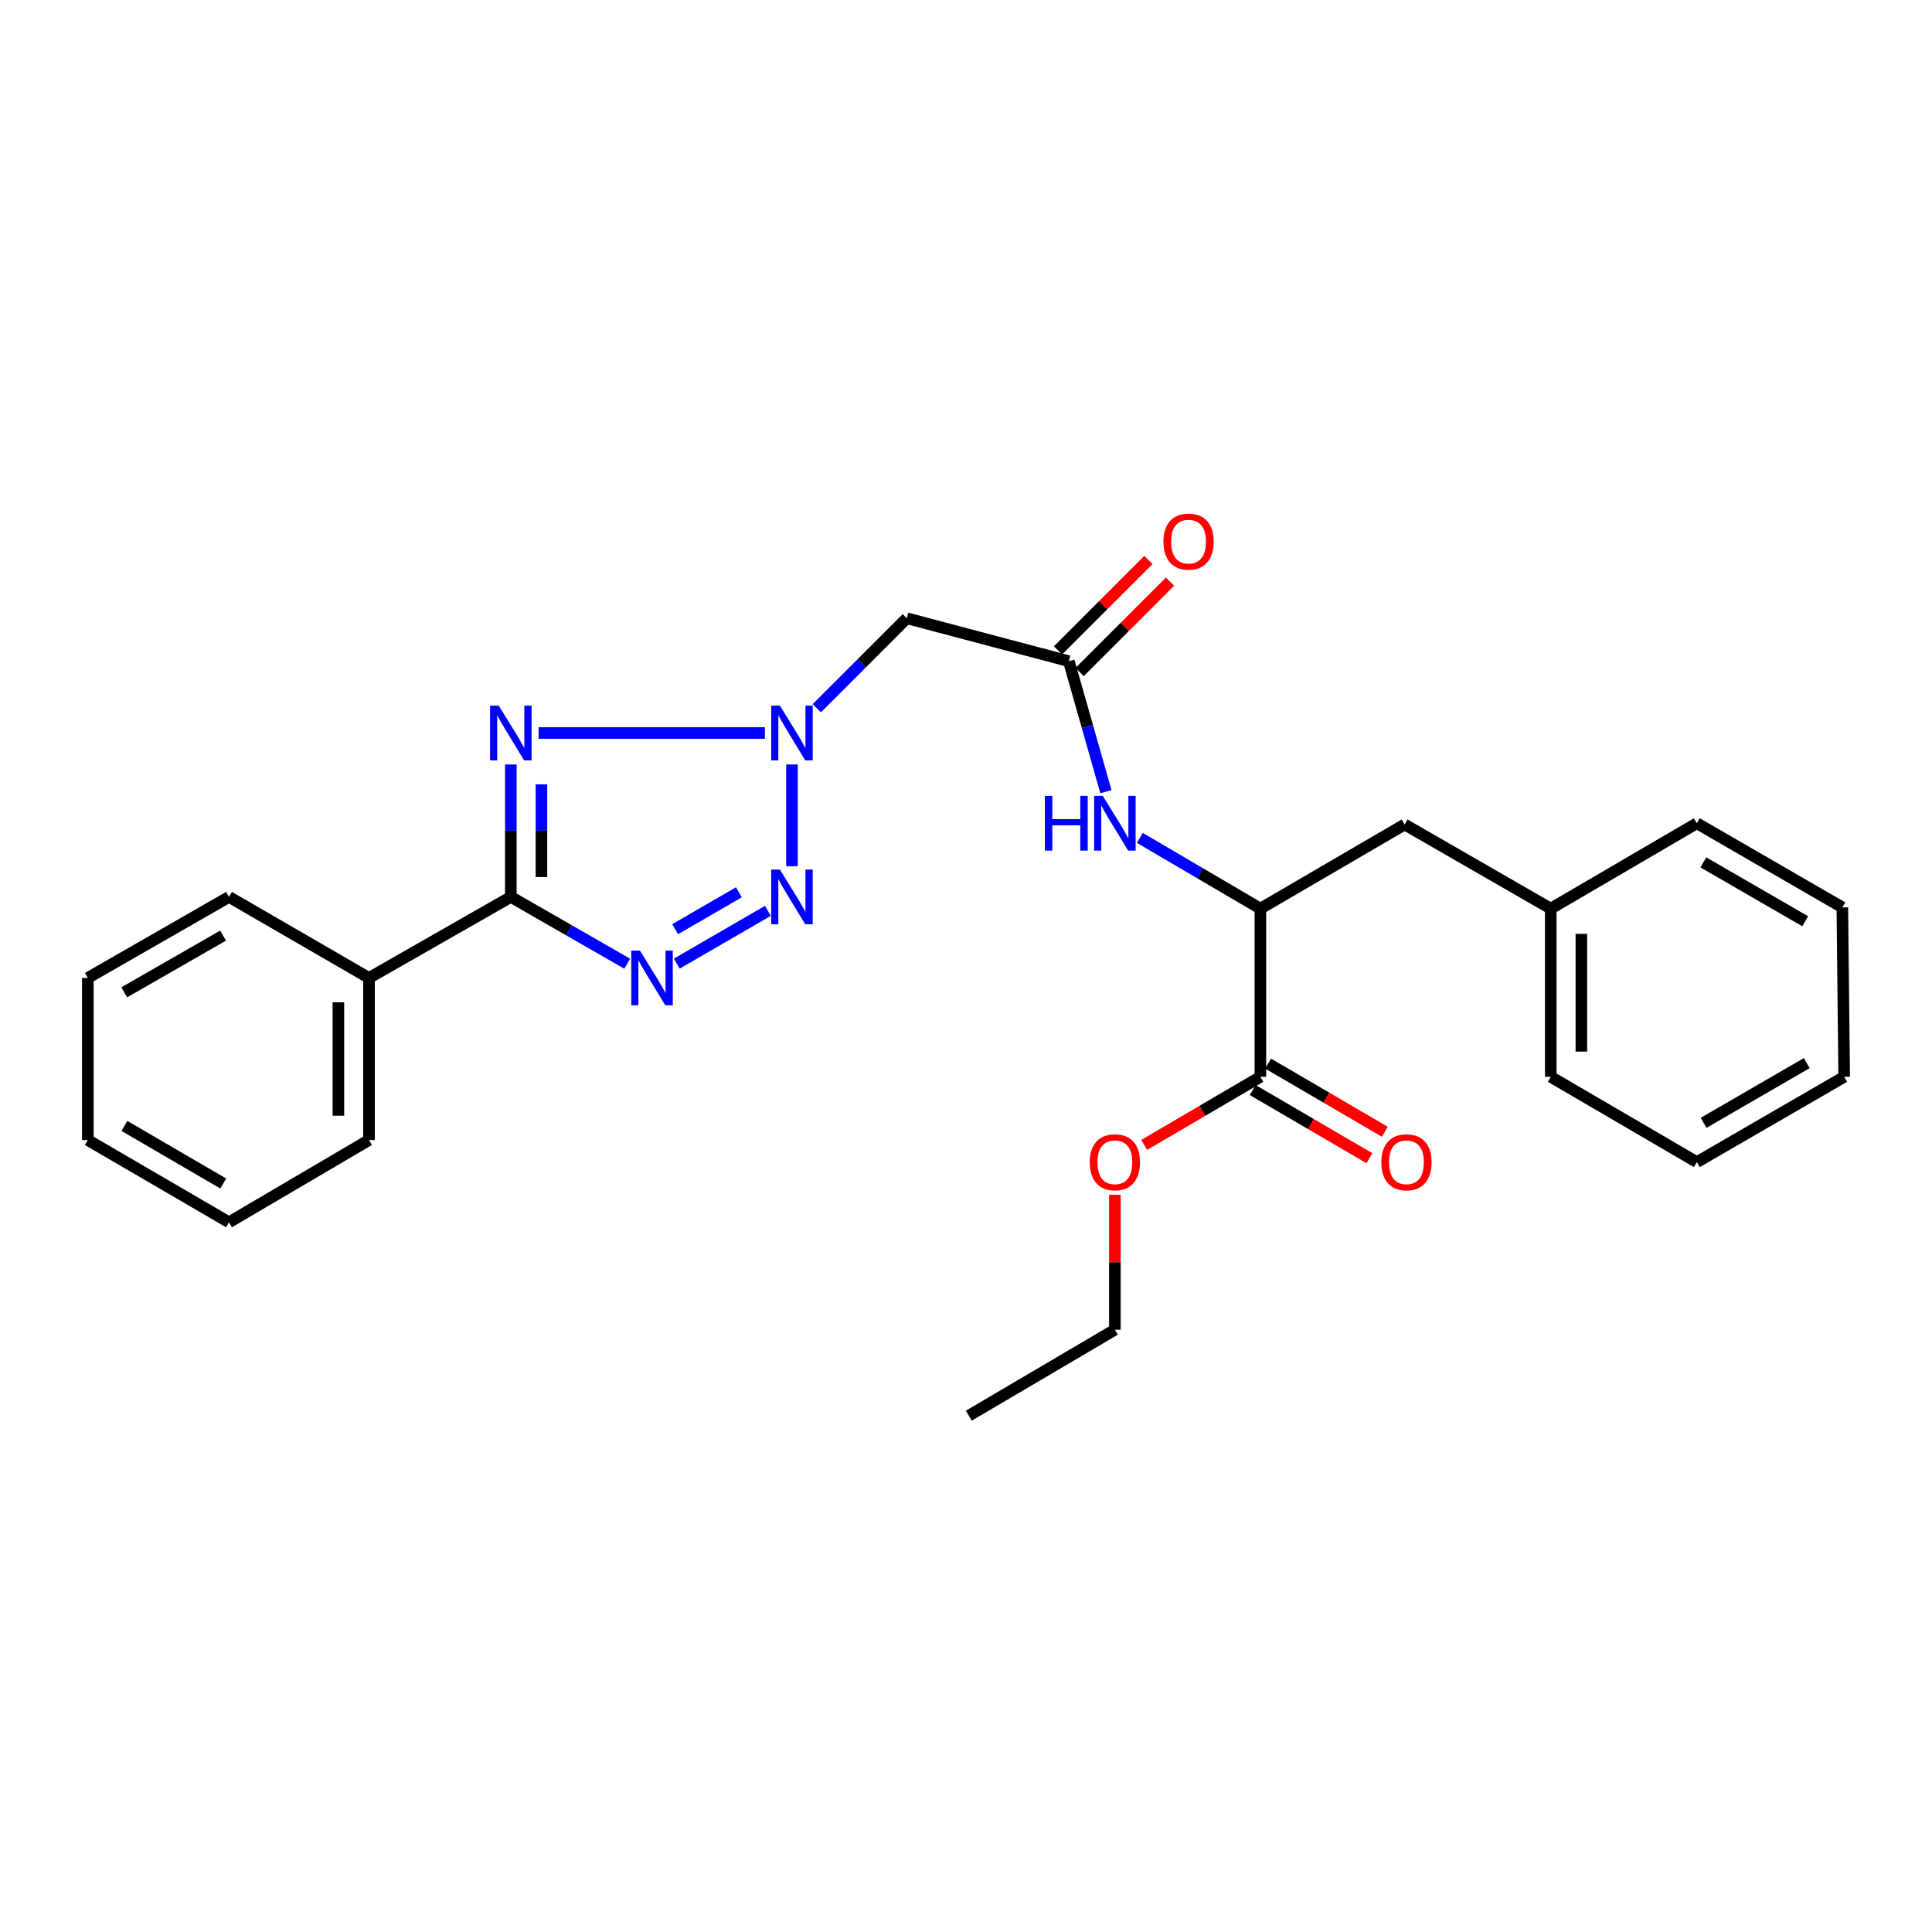 <?xml version='1.0' encoding='iso-8859-1'?>
<svg version='1.1' baseProfile='full'
              xmlns='http://www.w3.org/2000/svg'
                      xmlns:rdkit='http://www.rdkit.org/xml'
                      xmlns:xlink='http://www.w3.org/1999/xlink'
                  xml:space='preserve'
width='1000px' height='1000px' viewBox='0 0 1000 1000'>
<!-- END OF HEADER -->
<rect style='opacity:1.0;fill:#FFFFFF;stroke:none' width='1000' height='1000' x='0' y='0'> </rect>
<path class='bond-0' d='M 278.784,379.41 L 395.907,379.41' style='fill:none;fill-rule:evenodd;stroke:#0000FF;stroke-width:6px;stroke-linecap:butt;stroke-linejoin:miter;stroke-opacity:1' />
<path class='bond-2' d='M 264.406,395.691 L 264.406,429.965' style='fill:none;fill-rule:evenodd;stroke:#0000FF;stroke-width:6px;stroke-linecap:butt;stroke-linejoin:miter;stroke-opacity:1' />
<path class='bond-2' d='M 264.406,429.965 L 264.406,464.24' style='fill:none;fill-rule:evenodd;stroke:#000000;stroke-width:6px;stroke-linecap:butt;stroke-linejoin:miter;stroke-opacity:1' />
<path class='bond-2' d='M 280.247,405.973 L 280.247,429.965' style='fill:none;fill-rule:evenodd;stroke:#0000FF;stroke-width:6px;stroke-linecap:butt;stroke-linejoin:miter;stroke-opacity:1' />
<path class='bond-2' d='M 280.247,429.965 L 280.247,453.957' style='fill:none;fill-rule:evenodd;stroke:#000000;stroke-width:6px;stroke-linecap:butt;stroke-linejoin:miter;stroke-opacity:1' />
<path class='bond-3' d='M 409.925,395.691 L 409.925,448.366' style='fill:none;fill-rule:evenodd;stroke:#0000FF;stroke-width:6px;stroke-linecap:butt;stroke-linejoin:miter;stroke-opacity:1' />
<path class='bond-4' d='M 422.766,366.573 L 446.057,343.289' style='fill:none;fill-rule:evenodd;stroke:#0000FF;stroke-width:6px;stroke-linecap:butt;stroke-linejoin:miter;stroke-opacity:1' />
<path class='bond-4' d='M 446.057,343.289 L 469.347,320.005' style='fill:none;fill-rule:evenodd;stroke:#000000;stroke-width:6px;stroke-linecap:butt;stroke-linejoin:miter;stroke-opacity:1' />
<path class='bond-1' d='M 324.64,498.81 L 294.523,481.525' style='fill:none;fill-rule:evenodd;stroke:#0000FF;stroke-width:6px;stroke-linecap:butt;stroke-linejoin:miter;stroke-opacity:1' />
<path class='bond-1' d='M 294.523,481.525 L 264.406,464.24' style='fill:none;fill-rule:evenodd;stroke:#000000;stroke-width:6px;stroke-linecap:butt;stroke-linejoin:miter;stroke-opacity:1' />
<path class='bond-27' d='M 350.32,498.753 L 397.463,471.455' style='fill:none;fill-rule:evenodd;stroke:#0000FF;stroke-width:6px;stroke-linecap:butt;stroke-linejoin:miter;stroke-opacity:1' />
<path class='bond-27' d='M 349.453,480.949 L 382.454,461.841' style='fill:none;fill-rule:evenodd;stroke:#0000FF;stroke-width:6px;stroke-linecap:butt;stroke-linejoin:miter;stroke-opacity:1' />
<path class='bond-9' d='M 264.406,464.24 L 190.991,506.183' style='fill:none;fill-rule:evenodd;stroke:#000000;stroke-width:6px;stroke-linecap:butt;stroke-linejoin:miter;stroke-opacity:1' />
<path class='bond-5' d='M 469.347,320.005 L 553.226,342.236' style='fill:none;fill-rule:evenodd;stroke:#000000;stroke-width:6px;stroke-linecap:butt;stroke-linejoin:miter;stroke-opacity:1' />
<path class='bond-6' d='M 553.226,342.236 L 562.821,376.005' style='fill:none;fill-rule:evenodd;stroke:#000000;stroke-width:6px;stroke-linecap:butt;stroke-linejoin:miter;stroke-opacity:1' />
<path class='bond-6' d='M 562.821,376.005 L 572.416,409.775' style='fill:none;fill-rule:evenodd;stroke:#0000FF;stroke-width:6px;stroke-linecap:butt;stroke-linejoin:miter;stroke-opacity:1' />
<path class='bond-11' d='M 558.827,347.837 L 582.219,324.445' style='fill:none;fill-rule:evenodd;stroke:#000000;stroke-width:6px;stroke-linecap:butt;stroke-linejoin:miter;stroke-opacity:1' />
<path class='bond-11' d='M 582.219,324.445 L 605.61,301.053' style='fill:none;fill-rule:evenodd;stroke:#FF0000;stroke-width:6px;stroke-linecap:butt;stroke-linejoin:miter;stroke-opacity:1' />
<path class='bond-11' d='M 547.626,336.635 L 571.017,313.244' style='fill:none;fill-rule:evenodd;stroke:#000000;stroke-width:6px;stroke-linecap:butt;stroke-linejoin:miter;stroke-opacity:1' />
<path class='bond-11' d='M 571.017,313.244 L 594.409,289.852' style='fill:none;fill-rule:evenodd;stroke:#FF0000;stroke-width:6px;stroke-linecap:butt;stroke-linejoin:miter;stroke-opacity:1' />
<path class='bond-7' d='M 589.982,433.697 L 621.178,452' style='fill:none;fill-rule:evenodd;stroke:#0000FF;stroke-width:6px;stroke-linecap:butt;stroke-linejoin:miter;stroke-opacity:1' />
<path class='bond-7' d='M 621.178,452 L 652.375,470.303' style='fill:none;fill-rule:evenodd;stroke:#000000;stroke-width:6px;stroke-linecap:butt;stroke-linejoin:miter;stroke-opacity:1' />
<path class='bond-8' d='M 652.375,470.303 L 652.375,557.359' style='fill:none;fill-rule:evenodd;stroke:#000000;stroke-width:6px;stroke-linecap:butt;stroke-linejoin:miter;stroke-opacity:1' />
<path class='bond-10' d='M 652.375,470.303 L 727.031,426.749' style='fill:none;fill-rule:evenodd;stroke:#000000;stroke-width:6px;stroke-linecap:butt;stroke-linejoin:miter;stroke-opacity:1' />
<path class='bond-12' d='M 648.38,564.199 L 678.589,581.84' style='fill:none;fill-rule:evenodd;stroke:#000000;stroke-width:6px;stroke-linecap:butt;stroke-linejoin:miter;stroke-opacity:1' />
<path class='bond-12' d='M 678.589,581.84 L 708.798,599.482' style='fill:none;fill-rule:evenodd;stroke:#FF0000;stroke-width:6px;stroke-linecap:butt;stroke-linejoin:miter;stroke-opacity:1' />
<path class='bond-12' d='M 656.369,550.52 L 686.578,568.161' style='fill:none;fill-rule:evenodd;stroke:#000000;stroke-width:6px;stroke-linecap:butt;stroke-linejoin:miter;stroke-opacity:1' />
<path class='bond-12' d='M 686.578,568.161 L 716.787,585.802' style='fill:none;fill-rule:evenodd;stroke:#FF0000;stroke-width:6px;stroke-linecap:butt;stroke-linejoin:miter;stroke-opacity:1' />
<path class='bond-13' d='M 652.375,557.359 L 622.308,574.985' style='fill:none;fill-rule:evenodd;stroke:#000000;stroke-width:6px;stroke-linecap:butt;stroke-linejoin:miter;stroke-opacity:1' />
<path class='bond-13' d='M 622.308,574.985 L 592.241,592.612' style='fill:none;fill-rule:evenodd;stroke:#FF0000;stroke-width:6px;stroke-linecap:butt;stroke-linejoin:miter;stroke-opacity:1' />
<path class='bond-15' d='M 190.991,506.183 L 190.991,590.071' style='fill:none;fill-rule:evenodd;stroke:#000000;stroke-width:6px;stroke-linecap:butt;stroke-linejoin:miter;stroke-opacity:1' />
<path class='bond-15' d='M 175.15,518.767 L 175.15,577.488' style='fill:none;fill-rule:evenodd;stroke:#000000;stroke-width:6px;stroke-linecap:butt;stroke-linejoin:miter;stroke-opacity:1' />
<path class='bond-16' d='M 190.991,506.183 L 118.535,464.24' style='fill:none;fill-rule:evenodd;stroke:#000000;stroke-width:6px;stroke-linecap:butt;stroke-linejoin:miter;stroke-opacity:1' />
<path class='bond-14' d='M 727.031,426.749 L 802.672,470.303' style='fill:none;fill-rule:evenodd;stroke:#000000;stroke-width:6px;stroke-linecap:butt;stroke-linejoin:miter;stroke-opacity:1' />
<path class='bond-17' d='M 577.059,618.441 L 577.059,653.351' style='fill:none;fill-rule:evenodd;stroke:#FF0000;stroke-width:6px;stroke-linecap:butt;stroke-linejoin:miter;stroke-opacity:1' />
<path class='bond-17' d='M 577.059,653.351 L 577.059,688.26' style='fill:none;fill-rule:evenodd;stroke:#000000;stroke-width:6px;stroke-linecap:butt;stroke-linejoin:miter;stroke-opacity:1' />
<path class='bond-18' d='M 802.672,470.303 L 802.672,557.359' style='fill:none;fill-rule:evenodd;stroke:#000000;stroke-width:6px;stroke-linecap:butt;stroke-linejoin:miter;stroke-opacity:1' />
<path class='bond-18' d='M 818.514,483.362 L 818.514,544.301' style='fill:none;fill-rule:evenodd;stroke:#000000;stroke-width:6px;stroke-linecap:butt;stroke-linejoin:miter;stroke-opacity:1' />
<path class='bond-19' d='M 802.672,470.303 L 878.279,426.115' style='fill:none;fill-rule:evenodd;stroke:#000000;stroke-width:6px;stroke-linecap:butt;stroke-linejoin:miter;stroke-opacity:1' />
<path class='bond-22' d='M 190.991,590.071 L 118.535,632.658' style='fill:none;fill-rule:evenodd;stroke:#000000;stroke-width:6px;stroke-linecap:butt;stroke-linejoin:miter;stroke-opacity:1' />
<path class='bond-21' d='M 118.535,464.24 L 45.455,506.183' style='fill:none;fill-rule:evenodd;stroke:#000000;stroke-width:6px;stroke-linecap:butt;stroke-linejoin:miter;stroke-opacity:1' />
<path class='bond-21' d='M 115.459,484.27 L 64.302,513.631' style='fill:none;fill-rule:evenodd;stroke:#000000;stroke-width:6px;stroke-linecap:butt;stroke-linejoin:miter;stroke-opacity:1' />
<path class='bond-20' d='M 577.059,688.26 L 501.452,732.757' style='fill:none;fill-rule:evenodd;stroke:#000000;stroke-width:6px;stroke-linecap:butt;stroke-linejoin:miter;stroke-opacity:1' />
<path class='bond-24' d='M 802.672,557.359 L 878.279,601.512' style='fill:none;fill-rule:evenodd;stroke:#000000;stroke-width:6px;stroke-linecap:butt;stroke-linejoin:miter;stroke-opacity:1' />
<path class='bond-23' d='M 878.279,426.115 L 953.595,469.661' style='fill:none;fill-rule:evenodd;stroke:#000000;stroke-width:6px;stroke-linecap:butt;stroke-linejoin:miter;stroke-opacity:1' />
<path class='bond-23' d='M 881.647,446.361 L 934.369,476.843' style='fill:none;fill-rule:evenodd;stroke:#000000;stroke-width:6px;stroke-linecap:butt;stroke-linejoin:miter;stroke-opacity:1' />
<path class='bond-25' d='M 45.455,506.183 L 45.455,590.071' style='fill:none;fill-rule:evenodd;stroke:#000000;stroke-width:6px;stroke-linecap:butt;stroke-linejoin:miter;stroke-opacity:1' />
<path class='bond-28' d='M 118.535,632.658 L 45.455,590.071' style='fill:none;fill-rule:evenodd;stroke:#000000;stroke-width:6px;stroke-linecap:butt;stroke-linejoin:miter;stroke-opacity:1' />
<path class='bond-28' d='M 115.549,612.583 L 64.392,582.772' style='fill:none;fill-rule:evenodd;stroke:#000000;stroke-width:6px;stroke-linecap:butt;stroke-linejoin:miter;stroke-opacity:1' />
<path class='bond-26' d='M 953.595,469.661 L 954.545,557.359' style='fill:none;fill-rule:evenodd;stroke:#000000;stroke-width:6px;stroke-linecap:butt;stroke-linejoin:miter;stroke-opacity:1' />
<path class='bond-29' d='M 878.279,601.512 L 954.545,557.359' style='fill:none;fill-rule:evenodd;stroke:#000000;stroke-width:6px;stroke-linecap:butt;stroke-linejoin:miter;stroke-opacity:1' />
<path class='bond-29' d='M 881.782,581.18 L 935.169,550.273' style='fill:none;fill-rule:evenodd;stroke:#000000;stroke-width:6px;stroke-linecap:butt;stroke-linejoin:miter;stroke-opacity:1' />
<path  class='atom-0' d='M 258.146 365.25
L 267.426 380.25
Q 268.346 381.73, 269.826 384.41
Q 271.306 387.09, 271.386 387.25
L 271.386 365.25
L 275.146 365.25
L 275.146 393.57
L 271.266 393.57
L 261.306 377.17
Q 260.146 375.25, 258.906 373.05
Q 257.706 370.85, 257.346 370.17
L 257.346 393.57
L 253.666 393.57
L 253.666 365.25
L 258.146 365.25
' fill='#0000FF'/>
<path  class='atom-1' d='M 403.665 365.25
L 412.945 380.25
Q 413.865 381.73, 415.345 384.41
Q 416.825 387.09, 416.905 387.25
L 416.905 365.25
L 420.665 365.25
L 420.665 393.57
L 416.785 393.57
L 406.825 377.17
Q 405.665 375.25, 404.425 373.05
Q 403.225 370.85, 402.865 370.17
L 402.865 393.57
L 399.185 393.57
L 399.185 365.25
L 403.665 365.25
' fill='#0000FF'/>
<path  class='atom-2' d='M 331.227 492.023
L 340.507 507.023
Q 341.427 508.503, 342.907 511.183
Q 344.387 513.863, 344.467 514.023
L 344.467 492.023
L 348.227 492.023
L 348.227 520.343
L 344.347 520.343
L 334.387 503.943
Q 333.227 502.023, 331.987 499.823
Q 330.787 497.623, 330.427 496.943
L 330.427 520.343
L 326.747 520.343
L 326.747 492.023
L 331.227 492.023
' fill='#0000FF'/>
<path  class='atom-4' d='M 403.665 450.08
L 412.945 465.08
Q 413.865 466.56, 415.345 469.24
Q 416.825 471.92, 416.905 472.08
L 416.905 450.08
L 420.665 450.08
L 420.665 478.4
L 416.785 478.4
L 406.825 462
Q 405.665 460.08, 404.425 457.88
Q 403.225 455.68, 402.865 455
L 402.865 478.4
L 399.185 478.4
L 399.185 450.08
L 403.665 450.08
' fill='#0000FF'/>
<path  class='atom-7' d='M 540.839 411.955
L 544.679 411.955
L 544.679 423.995
L 559.159 423.995
L 559.159 411.955
L 562.999 411.955
L 562.999 440.275
L 559.159 440.275
L 559.159 427.195
L 544.679 427.195
L 544.679 440.275
L 540.839 440.275
L 540.839 411.955
' fill='#0000FF'/>
<path  class='atom-7' d='M 570.799 411.955
L 580.079 426.955
Q 580.999 428.435, 582.479 431.115
Q 583.959 433.795, 584.039 433.955
L 584.039 411.955
L 587.799 411.955
L 587.799 440.275
L 583.919 440.275
L 573.959 423.875
Q 572.799 421.955, 571.559 419.755
Q 570.359 417.555, 569.999 416.875
L 569.999 440.275
L 566.319 440.275
L 566.319 411.955
L 570.799 411.955
' fill='#0000FF'/>
<path  class='atom-12' d='M 602.201 280.342
Q 602.201 273.542, 605.561 269.742
Q 608.921 265.942, 615.201 265.942
Q 621.481 265.942, 624.841 269.742
Q 628.201 273.542, 628.201 280.342
Q 628.201 287.222, 624.801 291.142
Q 621.401 295.022, 615.201 295.022
Q 608.961 295.022, 605.561 291.142
Q 602.201 287.262, 602.201 280.342
M 615.201 291.822
Q 619.521 291.822, 621.841 288.942
Q 624.201 286.022, 624.201 280.342
Q 624.201 274.782, 621.841 271.982
Q 619.521 269.142, 615.201 269.142
Q 610.881 269.142, 608.521 271.942
Q 606.201 274.742, 606.201 280.342
Q 606.201 286.062, 608.521 288.942
Q 610.881 291.822, 615.201 291.822
' fill='#FF0000'/>
<path  class='atom-13' d='M 714.981 601.592
Q 714.981 594.792, 718.341 590.992
Q 721.701 587.192, 727.981 587.192
Q 734.261 587.192, 737.621 590.992
Q 740.981 594.792, 740.981 601.592
Q 740.981 608.472, 737.581 612.392
Q 734.181 616.272, 727.981 616.272
Q 721.741 616.272, 718.341 612.392
Q 714.981 608.512, 714.981 601.592
M 727.981 613.072
Q 732.301 613.072, 734.621 610.192
Q 736.981 607.272, 736.981 601.592
Q 736.981 596.032, 734.621 593.232
Q 732.301 590.392, 727.981 590.392
Q 723.661 590.392, 721.301 593.192
Q 718.981 595.992, 718.981 601.592
Q 718.981 607.312, 721.301 610.192
Q 723.661 613.072, 727.981 613.072
' fill='#FF0000'/>
<path  class='atom-14' d='M 564.059 601.592
Q 564.059 594.792, 567.419 590.992
Q 570.779 587.192, 577.059 587.192
Q 583.339 587.192, 586.699 590.992
Q 590.059 594.792, 590.059 601.592
Q 590.059 608.472, 586.659 612.392
Q 583.259 616.272, 577.059 616.272
Q 570.819 616.272, 567.419 612.392
Q 564.059 608.512, 564.059 601.592
M 577.059 613.072
Q 581.379 613.072, 583.699 610.192
Q 586.059 607.272, 586.059 601.592
Q 586.059 596.032, 583.699 593.232
Q 581.379 590.392, 577.059 590.392
Q 572.739 590.392, 570.379 593.192
Q 568.059 595.992, 568.059 601.592
Q 568.059 607.312, 570.379 610.192
Q 572.739 613.072, 577.059 613.072
' fill='#FF0000'/>
</svg>
